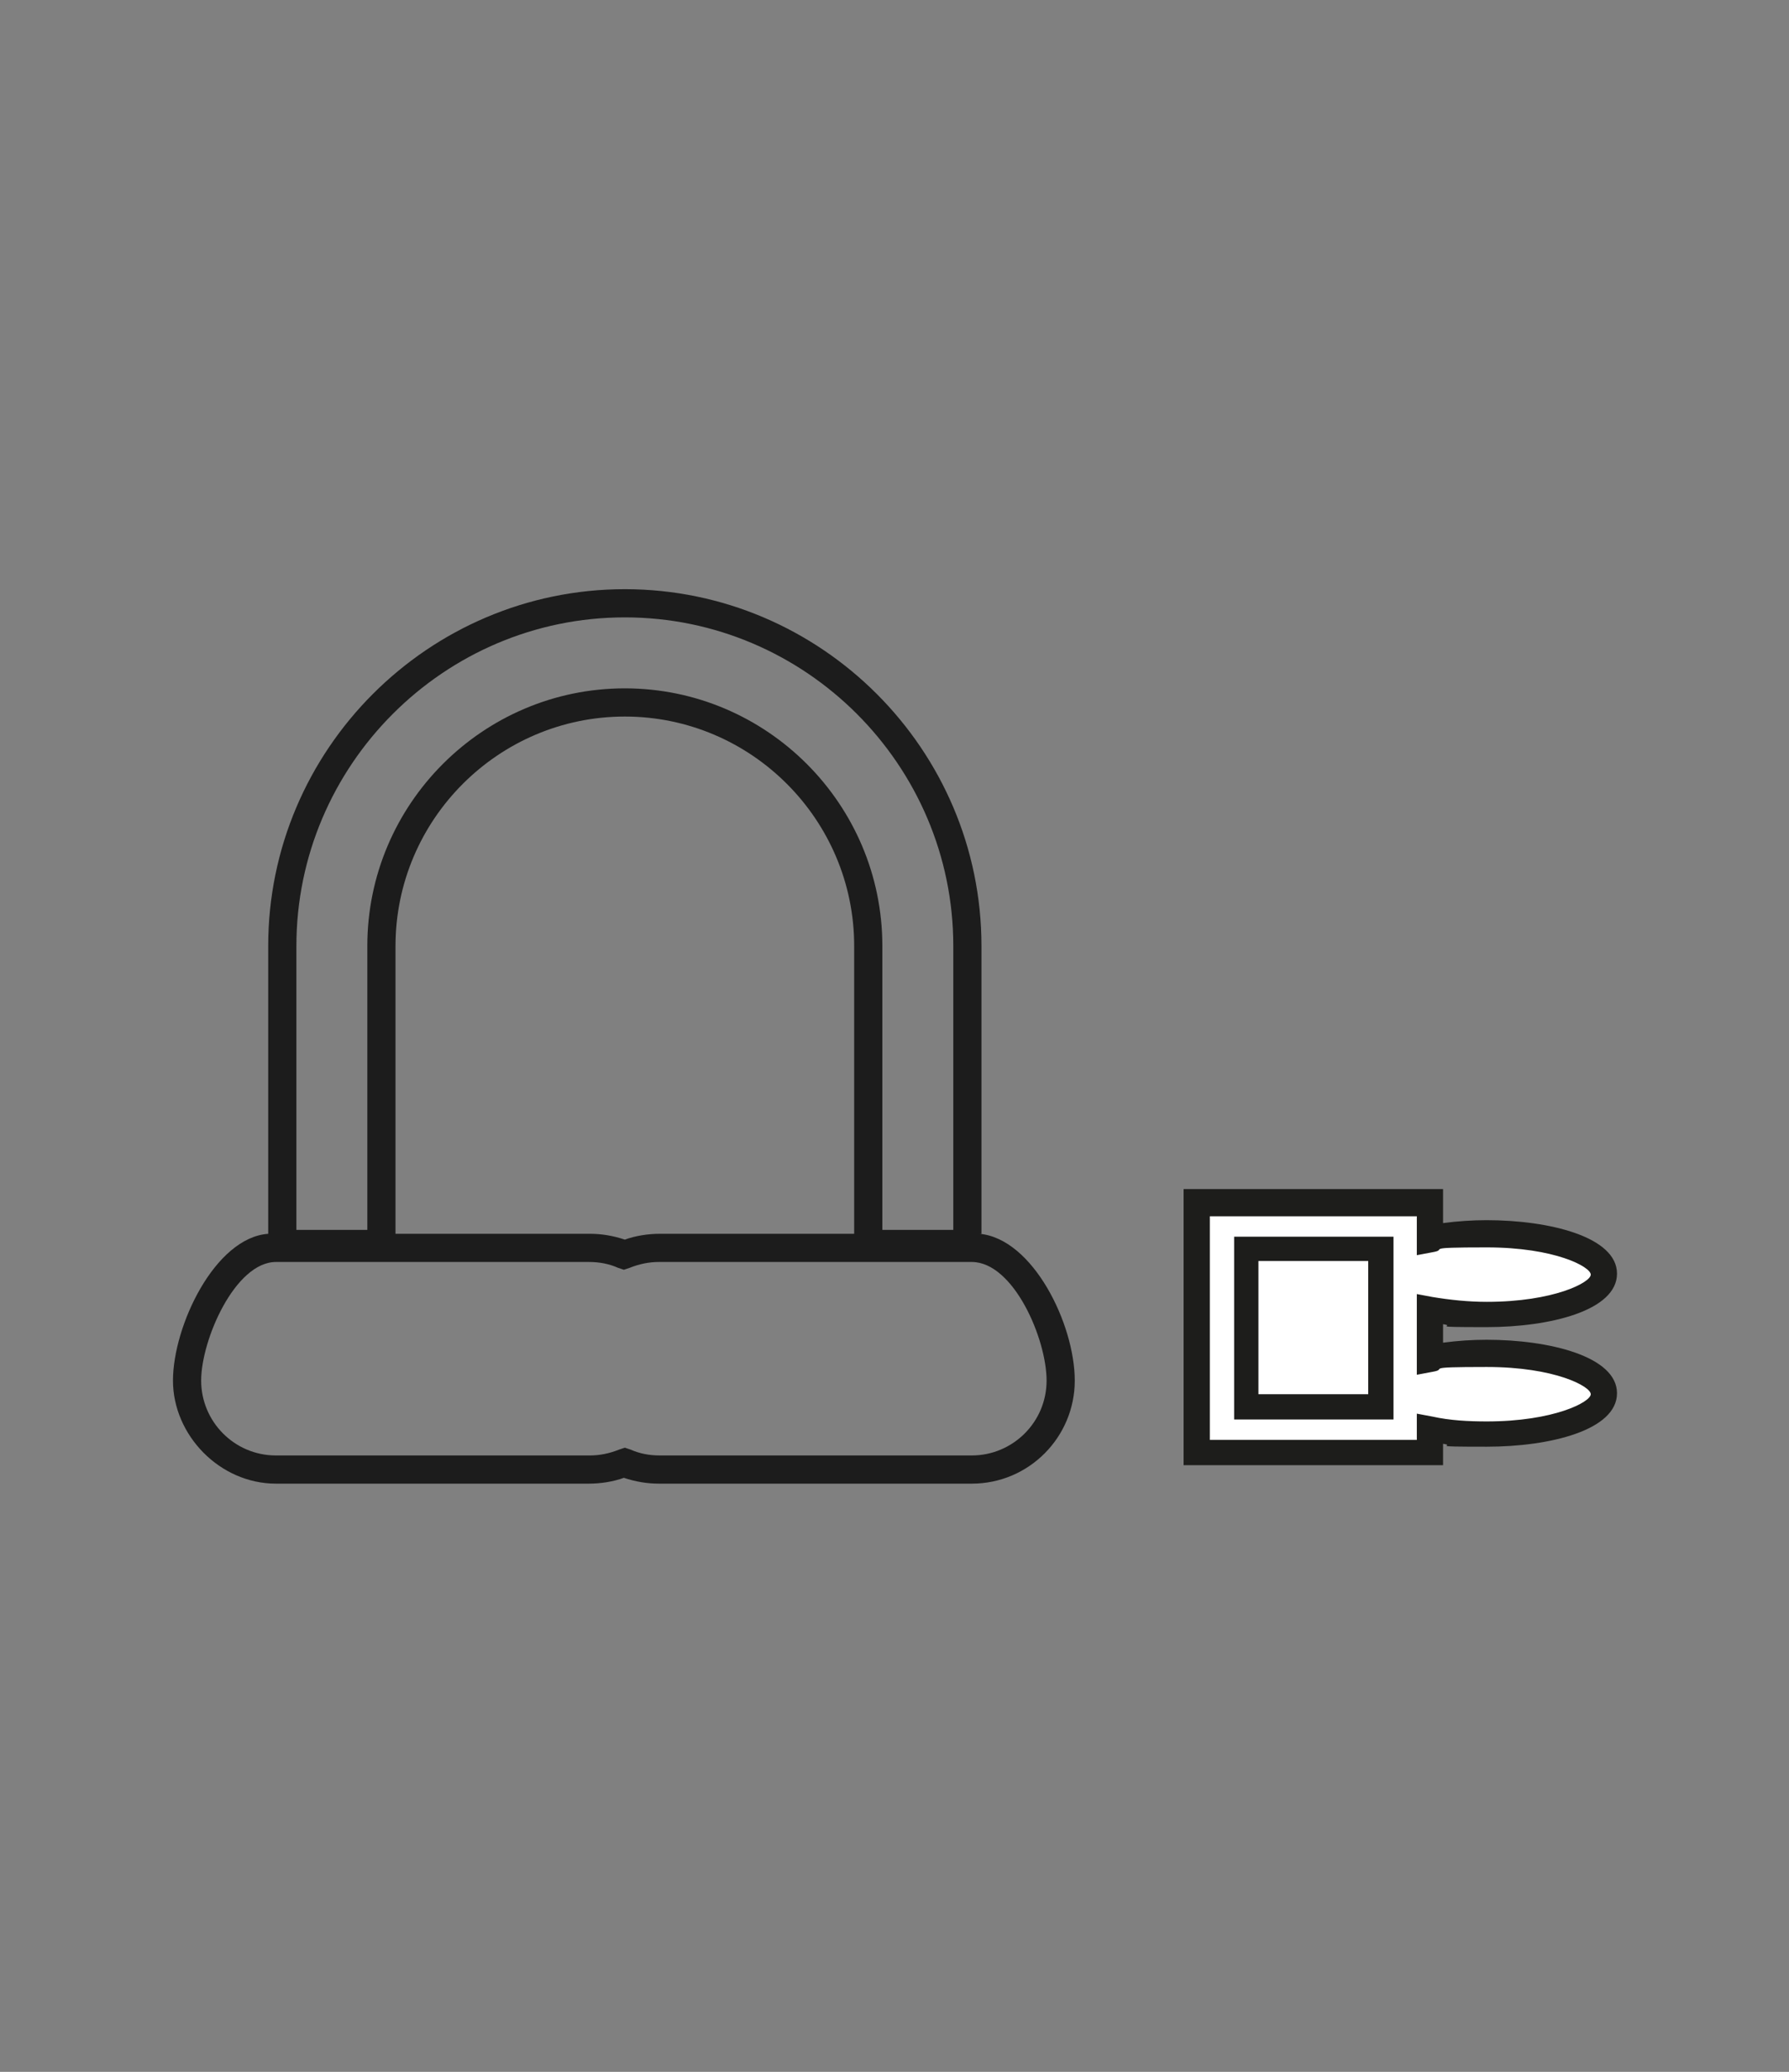 <svg viewBox="0 0 184.1 213.1" xmlns="http://www.w3.org/2000/svg"><rect x="0" y="0" width="184.1" height="213.1" fill="#808080" stroke="none"/><path d="m101 126.9v-29.6c0-20.2-16.5-36.7-36.7-36.7s-36.7 16.5-36.7 36.7v29.6c-5.5.4-9.8 9.5-9.8 15.1s4.8 10.6 10.6 10.6h32.2c1.2 0 2.5-.2 3.6-.6 1.2.4 2.4.6 3.6.6h32.2c5.9 0 10.6-4.8 10.6-10.6s-4.3-14.6-9.8-15.1m-12.9 0h-20c-1.2 0-2.5.2-3.6.6-1.2-.4-2.4-.6-3.6-.6h-20v-29.6c0-13 10.6-23.6 23.6-23.6s23.6 10.6 23.6 23.6zm-57.4-29.6c0-18.6 15.2-33.8 33.8-33.8s33.8 15.2 33.8 33.8v29.2h-7.3v-29.2c0-14.6-11.9-26.5-26.5-26.5s-26.5 11.9-26.5 26.5v29.2h-7.3zm69.6 52.4h-32.2c-1.1 0-2.1-.2-3-.6l-.6-.2-.6.2c-1 .4-2 .6-3 .6h-32.3c-4.3 0-7.7-3.5-7.7-7.7s3.5-12.2 7.7-12.2h32.2c1.1 0 2.1.2 3 .6l.6.2.6-.2c1-.4 2-.6 3-.6h32.2c4.3 0 7.7 7.9 7.7 12.2s-3.5 7.7-7.7 7.7" fill="#1c1c1c"/><path d="m153 139.2c-2.1 0-4.1.2-5.9.6v-5.1c1.7.3 3.7.6 5.9.6 6.6 0 12-1.9 12-4.2s-5.4-4.2-12-4.2-4.1.2-5.9.6v-3.7h-24v25.7h24v-2.4c1.7.3 3.7.6 5.9.6 6.6 0 12-1.9 12-4.2s-5.4-4.2-12-4.2" fill="#fff"/><g fill="#1d1d1b"><path d="m124.5 148.1h21.3v-2.7l1.6.3c1.8.4 3.7.5 5.6.5 6.9 0 10.7-2 10.7-2.8s-3.7-2.8-10.7-2.8-3.8.2-5.6.5l-1.6.3v-8.3l1.6.3c1.8.3 3.7.5 5.6.5 6.9 0 10.7-2 10.7-2.8s-3.7-2.8-10.7-2.8-3.8.2-5.6.5l-1.6.3v-4h-21.3zm24 2.6h-26.7v-28.4h26.7v3.5c1.5-.2 3-.3 4.5-.3 6.4 0 13.4 1.7 13.4 5.5s-6.9 5.5-13.4 5.5-3-.1-4.5-.3v1.9c1.5-.2 3-.3 4.5-.3 6.4 0 13.4 1.7 13.4 5.5s-6.9 5.5-13.4 5.5-3-.1-4.5-.3v2.1z"/><path d="m129.5 143.4h11.3v-13.7h-11.3zm13.9 2.6h-16.4v-18.8h16.4z"/></g></svg>